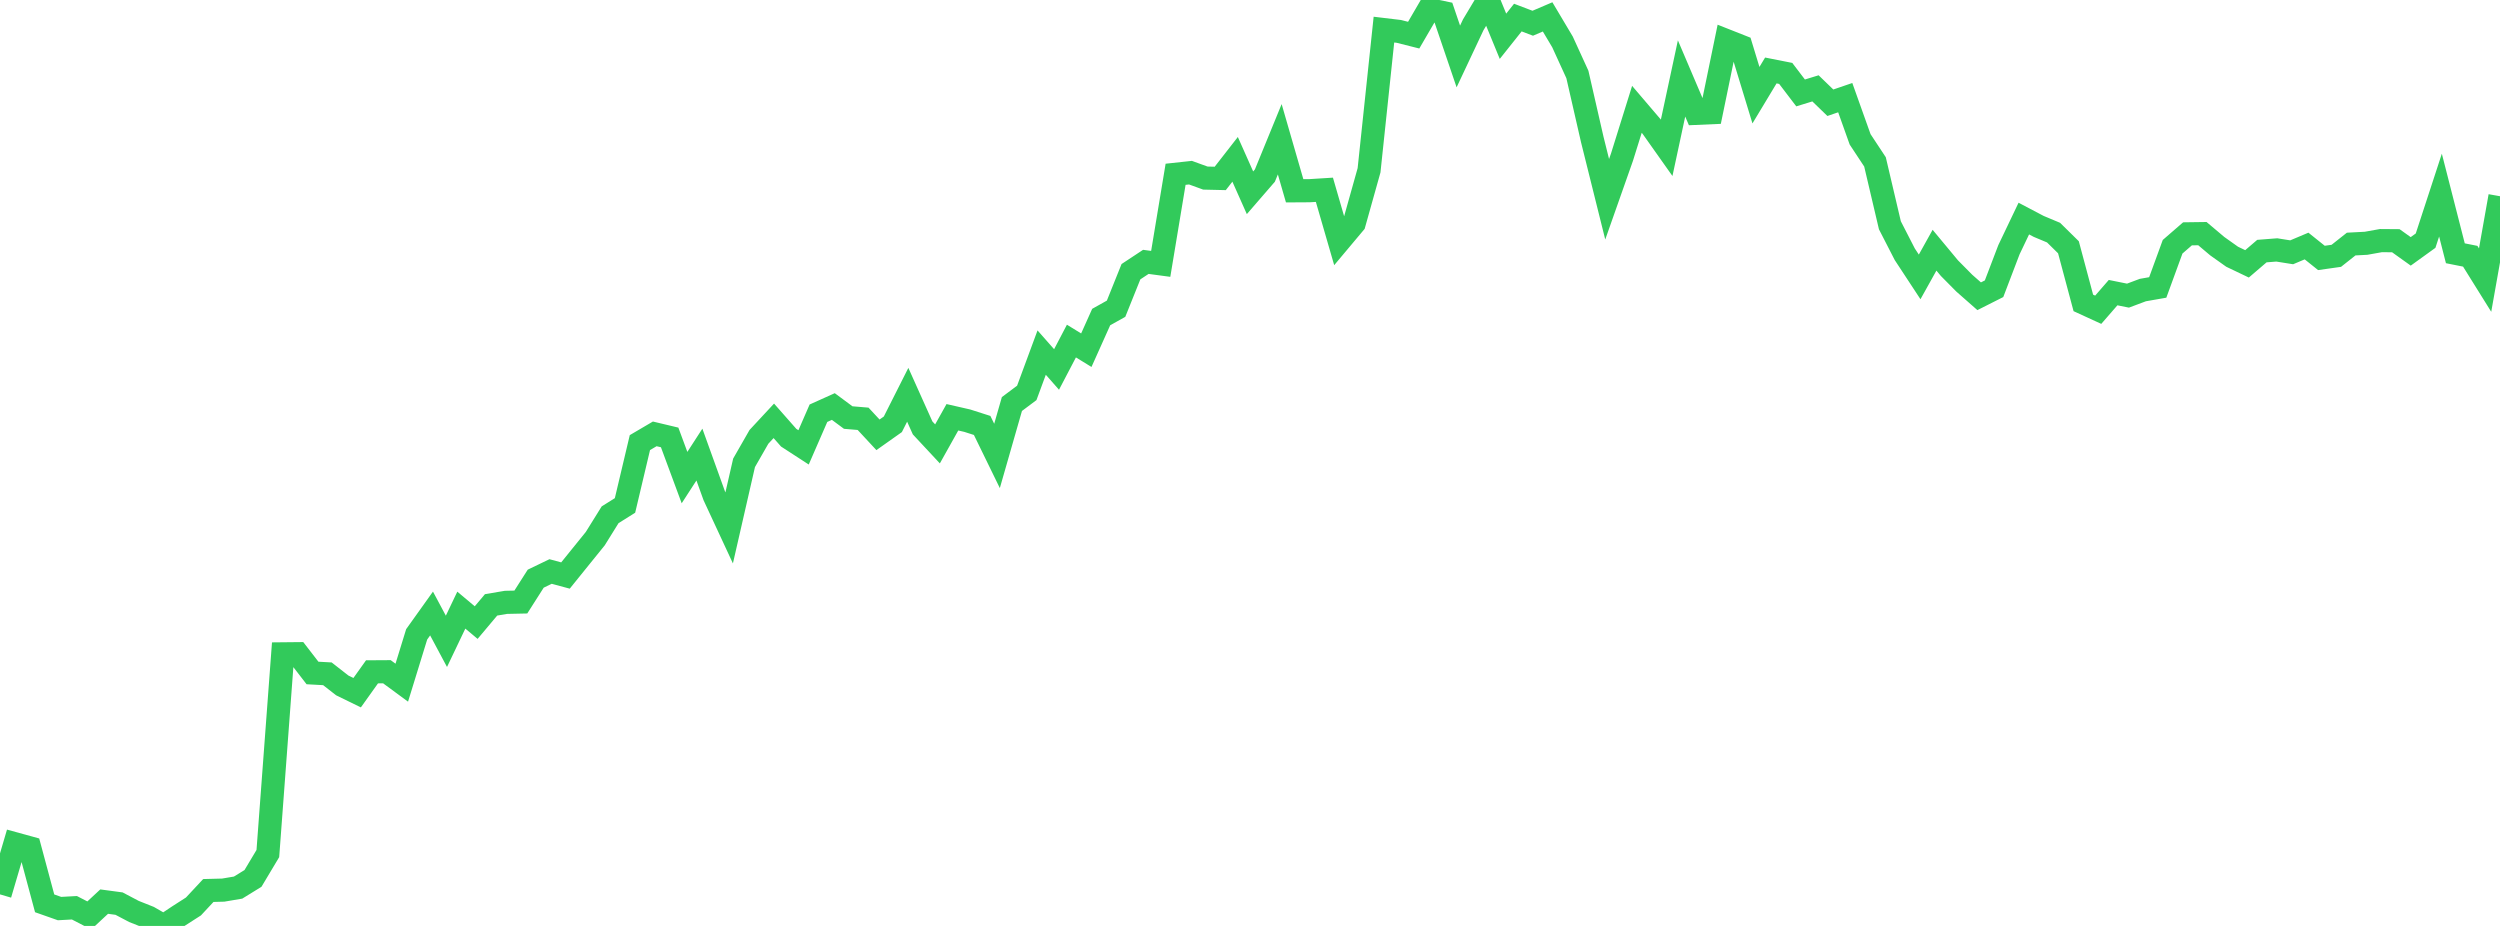 <?xml version="1.0" standalone="no"?>
<!DOCTYPE svg PUBLIC "-//W3C//DTD SVG 1.1//EN" "http://www.w3.org/Graphics/SVG/1.1/DTD/svg11.dtd">

<svg width="135" height="50" viewBox="0 0 135 50" preserveAspectRatio="none" 
  xmlns="http://www.w3.org/2000/svg"
  xmlns:xlink="http://www.w3.org/1999/xlink">


<polyline points="0.0, 48.296 0.804, 45.564 1.607, 45.785 2.411, 48.78 3.214, 49.063 4.018, 49.019 4.821, 49.434 5.625, 48.687 6.429, 48.795 7.232, 49.218 8.036, 49.538 8.839, 50.0 9.643, 49.464 10.446, 48.949 11.25, 48.087 12.054, 48.066 12.857, 47.93 13.661, 47.435 14.464, 46.092 15.268, 35.308 16.071, 35.3 16.875, 36.341 17.679, 36.385 18.482, 37.012 19.286, 37.405 20.089, 36.279 20.893, 36.274 21.696, 36.865 22.5, 34.255 23.304, 33.129 24.107, 34.632 24.911, 32.947 25.714, 33.62 26.518, 32.663 27.321, 32.527 28.125, 32.51 28.929, 31.248 29.732, 30.861 30.536, 31.078 31.339, 30.083 32.143, 29.089 32.946, 27.798 33.75, 27.294 34.554, 23.901 35.357, 23.429 36.161, 23.621 36.964, 25.79 37.768, 24.547 38.571, 26.776 39.375, 28.506 40.179, 24.993 40.982, 23.591 41.786, 22.725 42.589, 23.636 43.393, 24.158 44.196, 22.314 45.0, 21.952 45.804, 22.548 46.607, 22.615 47.411, 23.48 48.214, 22.912 49.018, 21.318 49.821, 23.107 50.625, 23.97 51.429, 22.533 52.232, 22.717 53.036, 22.974 53.839, 24.62 54.643, 21.818 55.446, 21.216 56.25, 19.04 57.054, 19.951 57.857, 18.417 58.661, 18.911 59.464, 17.121 60.268, 16.671 61.071, 14.672 61.875, 14.141 62.679, 14.249 63.482, 9.411 64.286, 9.324 65.089, 9.616 65.893, 9.635 66.696, 8.604 67.5, 10.41 68.304, 9.481 69.107, 7.52 69.911, 10.303 70.714, 10.298 71.518, 10.248 72.321, 13.02 73.125, 12.061 73.929, 9.195 74.732, 1.599 75.536, 1.695 76.339, 1.898 77.143, 0.517 77.946, 0.685 78.75, 3.049 79.554, 1.341 80.357, 0.0 81.161, 1.959 81.964, 0.949 82.768, 1.255 83.571, 0.912 84.375, 2.263 85.179, 4.022 85.982, 7.531 86.786, 10.76 87.589, 8.48 88.393, 5.904 89.196, 6.845 90.0, 7.981 90.804, 4.236 91.607, 6.12 92.411, 6.085 93.214, 2.188 94.018, 2.506 94.821, 5.14 95.625, 3.805 96.429, 3.964 97.232, 5.018 98.036, 4.771 98.839, 5.548 99.643, 5.273 100.446, 7.524 101.25, 8.742 102.054, 12.165 102.857, 13.729 103.661, 14.953 104.464, 13.511 105.268, 14.479 106.071, 15.29 106.875, 15.998 107.679, 15.592 108.482, 13.487 109.286, 11.803 110.089, 12.225 110.893, 12.562 111.696, 13.353 112.5, 16.357 113.304, 16.726 114.107, 15.802 114.911, 15.964 115.714, 15.663 116.518, 15.522 117.321, 13.324 118.125, 12.627 118.929, 12.616 119.732, 13.293 120.536, 13.864 121.339, 14.248 122.143, 13.559 122.946, 13.496 123.75, 13.624 124.554, 13.285 125.357, 13.928 126.161, 13.814 126.964, 13.179 127.768, 13.137 128.571, 12.993 129.375, 12.999 130.179, 13.574 130.982, 12.995 131.786, 10.536 132.589, 13.677 133.393, 13.837 134.196, 15.125 135.0, 10.596" fill="none" stroke="#32ca5b" stroke-width="1.25"/>

</svg>